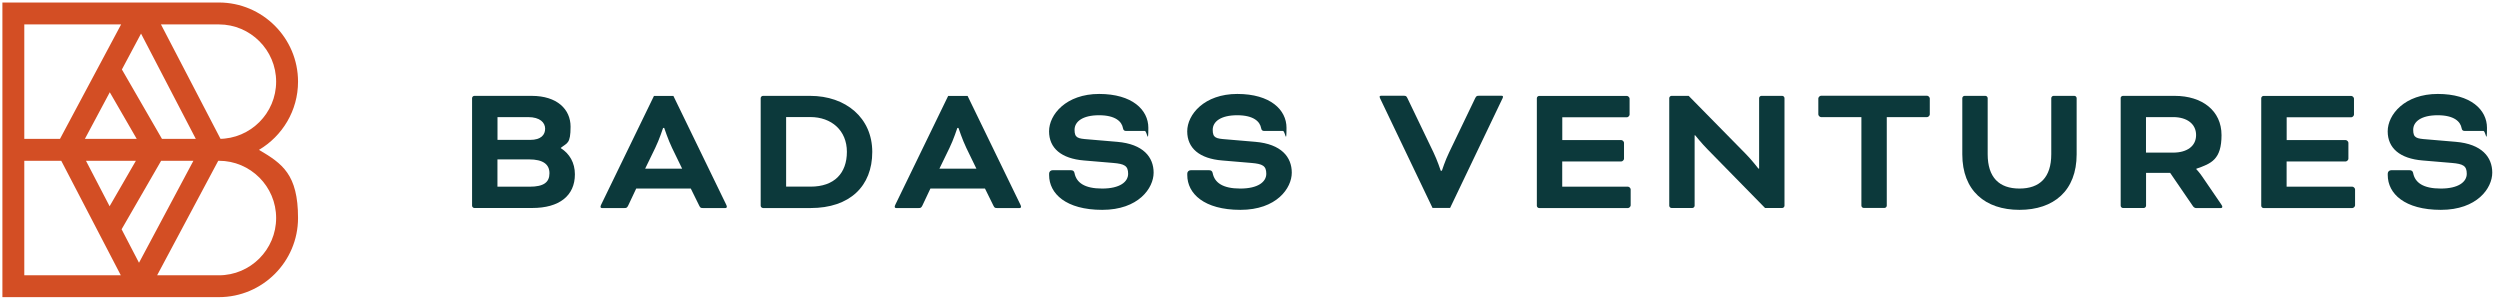 <svg viewBox="0 0 4167.3 500" xmlns:xlink="http://www.w3.org/1999/xlink" version="1.1" xmlns="http://www.w3.org/2000/svg" id="Layer_1">
  
  <defs>
    <style>
      .st0 {
        fill: #0c393b;
      }

      .st1 {
        fill: #d34e24;
      }
    </style>
  </defs>
  <path d="M431.7,249.8c38.9-23,65.1-65.3,65.1-113.7,0-72.7-59.2-131.9-131.9-131.9H4v491.1h360.9c72.7,0,131.9-59.2,131.9-131.9s-26.2-90.7-65.1-113.6h0ZM364.9,40.7c52.6,0,95.4,42.8,95.4,95.4s-42.8,95.4-95.4,95.4h2.7l-99.3-190.8s96.6,0,96.6,0ZM326.4,231.5h-56.4l-66.8-115.7,31.9-59.8,91.3,175.5ZM143.3,268h83.2l-43.8,75.8-39.4-75.8h0ZM183,153.8l44.9,77.7h-86.4l41.5-77.7ZM40.5,40.7h161.4l-101.9,190.8h-59.5s0-190.8,0-190.8ZM40.5,458.9v-190.9h61.6l99.3,190.9H40.5ZM202.7,382.2l65.9-114.2h53.8l-90.7,170-29-55.8ZM364.9,458.9h-103l101.9-190.9h1.1c52.6,0,95.4,42.8,95.4,95.4s-42.8,95.5-95.4,95.5Z" class="st1"></path>
  <g>
    <path d="M790.6,346.7c-1.9,0-3.7-1.9-3.7-3.7v-179.5c0-1.9,1.9-3.7,3.7-3.7h95.7c42.4,0,64.8,22.4,64.8,51.4s-5.9,26.8-16.2,35.2v.6c14.6,9.3,23.4,24.3,23.4,43.6,0,35.8-26.2,56.1-71,56.1h-96.6ZM829.3,195.2v38h54.2c18.7,0,25.2-8.7,25.2-18.7s-8.4-19.3-28.4-19.3h-51.1ZM882.9,311.2c23.7,0,33-7.5,33-22.4s-10.6-23.1-34-23.1h-52.7v45.5h53.6Z" class="st0"></path>
    <path d="M1151.5,314.3h-91l-13.4,28.4c-1.9,3.7-2.8,4.1-6.5,4.1h-37.1c-1.9,0-2.5-1.2-2.5-2.2s.6-2.5,1.2-3.7l87.9-181h32.4l87.9,181c.6,1.2,1.2,2.8,1.2,3.7s-.6,2.2-2.5,2.2h-37.1c-3.7,0-4.7-.3-6.5-4.1l-14-28.4ZM1075.4,281.2h61.7l-16.8-34.6c-6.5-13.4-13.1-33.3-13.1-33.3h-1.9s-6.5,19.9-13.1,33.3l-16.8,34.6Z" class="st0"></path>
    <path d="M1271.7,346.7c-1.9,0-3.7-1.9-3.7-3.7v-179.5c0-1.9,1.9-3.7,3.7-3.7h78.8c59.2,0,103.5,36.5,103.5,93.5s-37.4,93.5-102.8,93.5h-79.5ZM1310.4,195.2v115.9h40.8c39.6,0,60.5-22.4,60.5-58s-25.6-58-61.1-58h-40.2Z" class="st0"></path>
    <path d="M1641.9,314.3h-91l-13.4,28.4c-1.9,3.7-2.8,4.1-6.5,4.1h-37.1c-1.9,0-2.5-1.2-2.5-2.2s.6-2.5,1.2-3.7l87.9-181h32.4l87.9,181c.6,1.2,1.2,2.8,1.2,3.7s-.6,2.2-2.5,2.2h-37.1c-3.7,0-4.7-.3-6.5-4.1l-14-28.4ZM1565.9,281.2h61.7l-16.8-34.6c-6.5-13.4-13.1-33.3-13.1-33.3h-1.9s-6.5,19.9-13.1,33.3l-16.8,34.6Z" class="st0"></path>
    <path d="M1784.9,283.7c3.7,0,5.6,1.6,6.2,4.7,3.1,15.9,16.5,25.9,46.1,25.9s43.3-11.2,43.3-24.6-6.2-16.5-24.9-18.1l-48.6-4.1c-38-3.1-58.3-20.6-58.3-48.6s28.4-62.3,83.5-62.3,82,26.5,82,56.4-2.2,5.3-5.9,5.3h-30.8c-3.1,0-5-.9-5.6-4.7-1.9-10.9-12.5-21.5-39.9-21.5s-40.8,10.6-40.8,24.3,5.6,14.6,22.7,15.9l48.3,4.1c43.6,3.7,60.8,25.6,60.8,51.4s-25.2,62-85.7,62-88.5-27.1-88.5-58v-2.5c0-3.1,2.5-5.6,5.9-5.6h30.2Z" class="st0"></path>
    <path d="M2015.2,283.7c3.7,0,5.6,1.6,6.2,4.7,3.1,15.9,16.5,25.9,46.1,25.9s43.3-11.2,43.3-24.6-6.2-16.5-24.9-18.1l-48.6-4.1c-38-3.1-58.3-20.6-58.3-48.6s28.4-62.3,83.5-62.3,82,26.5,82,56.4-2.2,5.3-5.9,5.3h-30.8c-3.1,0-5-.9-5.6-4.7-1.9-10.9-12.5-21.5-39.9-21.5s-40.8,10.6-40.8,24.3,5.6,14.6,22.7,15.9l48.3,4.1c43.6,3.7,60.8,25.6,60.8,51.4s-25.2,62-85.7,62-88.5-27.1-88.5-58v-2.5c0-3.1,2.5-5.6,5.9-5.6h30.2Z" class="st0"></path>
    <path d="M2389.4,253.8c6.5,13.4,12.2,30.8,12.2,30.8h1.9s5.6-17.4,12.2-30.8l43.3-90.1c1.9-3.7,2.8-4.1,6.5-4.1h37.4c1.9,0,2.5.9,2.5,1.9s-.9,2.8-1.9,4.7l-86.3,180.4h-29.3l-86.3-180.4c-.9-1.9-1.9-3.7-1.9-4.7s.6-1.9,2.5-1.9h37.4c3.7,0,4.7.3,6.5,4.1l43.3,90.1Z" class="st0"></path>
    <path d="M2604.1,268.8v42.4h109.7c1.9,0,4.4,2.5,4.4,4.4v26.8c0,1.9-2.5,4.4-4.4,4.4h-148.3c-1.9,0-3.7-1.9-3.7-3.7v-179.5c0-1.9,1.9-3.7,3.7-3.7h146.5c1.9,0,4.4,2.5,4.4,4.4v26.8c0,1.9-2.5,4.4-4.4,4.4h-107.8v38h98.5c1.9,0,4.4,2.5,4.4,4.4v26.8c0,1.9-2.5,4.4-4.4,4.4h-98.5Z" class="st0"></path>
    <path d="M2942.2,346.7l-95.3-97.2c-10-10-21.2-24-21.2-24h-.9v117.5c0,1.9-1.9,3.7-3.7,3.7h-34.9c-1.9,0-3.7-1.9-3.7-3.7v-179.5c0-1.9,1.9-3.7,3.7-3.7h28.7l94.4,96c10.3,10.3,21.8,25.2,21.8,25.2h1.2v-117.5c0-1.9,1.9-3.7,3.7-3.7h34.9c1.9,0,3.7,1.9,3.7,3.7v179.5c0,1.9-1.9,3.7-3.7,3.7h-28.7Z" class="st0"></path>
    <path d="M3035.4,195.2c-1.9,0-4.4-2.5-4.4-4.4v-26.8c0-1.9,2.5-4.4,4.4-4.4h177c1.9,0,4.4,2.5,4.4,4.4v26.8c0,1.9-2.5,4.4-4.4,4.4h-67.3v147.7c0,1.9-1.9,3.7-3.7,3.7h-34.9c-1.9,0-3.7-1.9-3.7-3.7v-147.7h-67.3Z" class="st0"></path>
    <path d="M3419.3,163.5c0-1.9,1.9-3.7,3.7-3.7h34.9c1.9,0,3.7,1.9,3.7,3.7v93.8c0,60.5-38,92.5-95.3,92.5s-95.3-32.1-95.3-92.5v-93.8c0-1.9,1.9-3.7,3.7-3.7h34.9c1.9,0,3.7,1.9,3.7,3.7v93.5c0,38.6,19,57.3,53,57.3s53-18.7,53-57.3v-93.5Z" class="st0"></path>
    <path d="M3534.9,163.5c0-1.9,1.9-3.7,3.7-3.7h86.6c45.5,0,77.9,24.6,77.9,65.4s-17.1,47.4-42.1,56.1v.6s5.6,5.9,10,12.5l31.5,46.1c1.6,2.2,1.9,3.4,1.9,4.1,0,1.2-.6,2.2-2.5,2.2h-41.4c-1.6,0-3.7-1.2-5-3.1l-38-55.5h-40.2v54.8c0,1.9-1.9,3.7-3.7,3.7h-34.9c-1.9,0-3.7-1.9-3.7-3.7v-179.5ZM3577.2,195.2v59.2h45.2c23.4,0,38.3-10.9,38.3-29.3s-15-29.9-38.3-29.9h-45.2Z" class="st0"></path>
    <path d="M3811.6,268.8v42.4h109.7c1.9,0,4.4,2.5,4.4,4.4v26.8c0,1.9-2.5,4.4-4.4,4.4h-148.3c-1.9,0-3.7-1.9-3.7-3.7v-179.5c0-1.9,1.9-3.7,3.7-3.7h146.5c1.9,0,4.4,2.5,4.4,4.4v26.8c0,1.9-2.5,4.4-4.4,4.4h-107.8v38h98.5c1.9,0,4.4,2.5,4.4,4.4v26.8c0,1.9-2.5,4.4-4.4,4.4h-98.5Z" class="st0"></path>
    <path d="M4016.3,283.7c3.7,0,5.6,1.6,6.2,4.7,3.1,15.9,16.5,25.9,46.1,25.9s43.3-11.2,43.3-24.6-6.2-16.5-24.9-18.1l-48.6-4.1c-38-3.1-58.3-20.6-58.3-48.6s28.4-62.3,83.5-62.3,82,26.5,82,56.4-2.2,5.3-5.9,5.3h-30.8c-3.1,0-5-.9-5.6-4.7-1.9-10.9-12.5-21.5-39.9-21.5s-40.8,10.6-40.8,24.3,5.6,14.6,22.7,15.9l48.3,4.1c43.6,3.7,60.8,25.6,60.8,51.4s-25.2,62-85.7,62-88.5-27.1-88.5-58v-2.5c0-3.1,2.5-5.6,5.9-5.6h30.2Z" class="st0"></path>
  </g>
</svg>